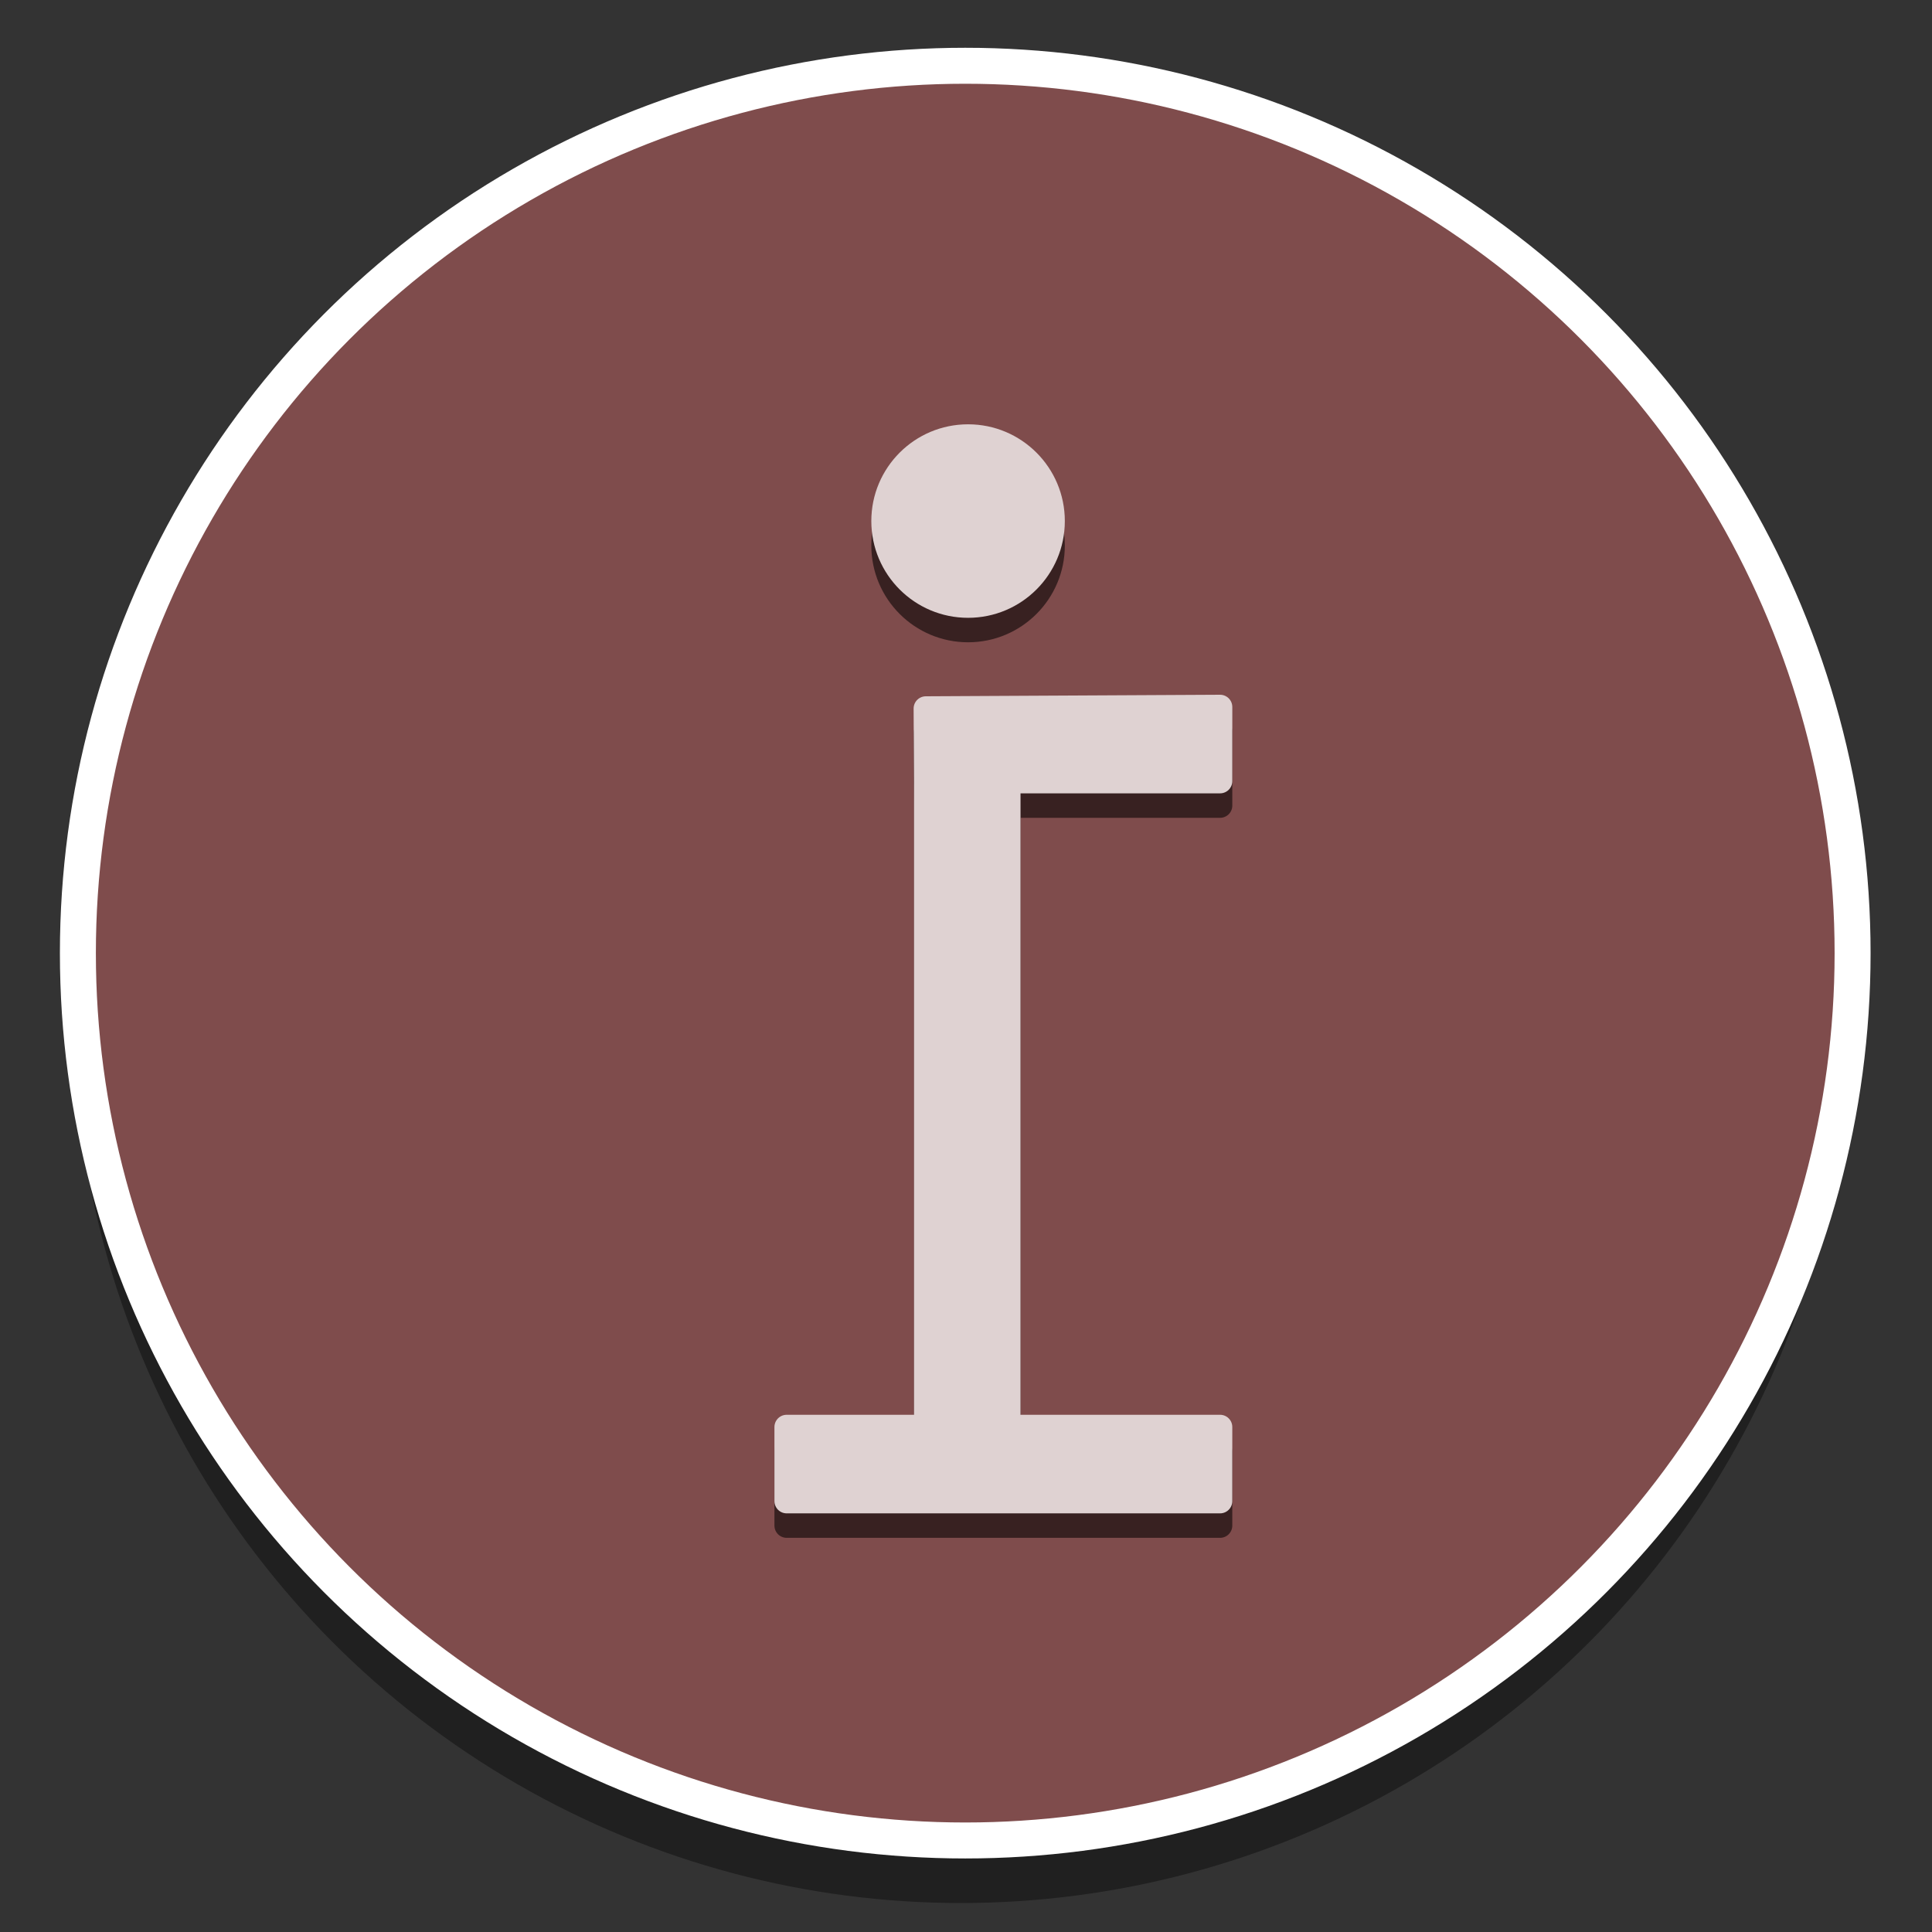 <?xml version="1.0" encoding="utf-8"?>
<!-- Generator: Adobe Illustrator 16.0.0, SVG Export Plug-In . SVG Version: 6.00 Build 0)  -->
<!DOCTYPE svg PUBLIC "-//W3C//DTD SVG 1.1//EN" "http://www.w3.org/Graphics/SVG/1.1/DTD/svg11.dtd">
<svg version="1.1" xmlns="http://www.w3.org/2000/svg" xmlns:xlink="http://www.w3.org/1999/xlink" x="0px" y="0px" width="150px"
	 height="150px" viewBox="0 0 150 150" enable-background="new 0 0 150 150" xml:space="preserve">
<rect x="0" y="0" width="150" height="150" fill="#333333" stroke="none"/>
<g id="Zoom_IN">
</g>
<g id="Pantalla">
</g>
<g id="Zoom_OUT">
</g>
<g id="Musica">
</g>
<g id="Info">
	<g>
		<g opacity="0.5">
			<g opacity="0.75">
				<circle cx="74.608" cy="78.875" r="68.875"/>
			</g>
			<g>
				<circle fill="#CC6666" cx="74.608" cy="74.125" r="68.875"/>
			</g>
		</g>
		<circle fill="none" stroke="#FFFFFF" stroke-width="2.793" stroke-miterlimit="10" cx="74.941" cy="74" r="68.894"/>
		<g opacity="0.75">
			<g opacity="0.75">
				<path stroke="#000000" stroke-width="1.9" stroke-linecap="round" stroke-linejoin="round" stroke-miterlimit="10" d="
					M94.726,56.79v5.755H78.283v50.148h16.442v5.754H61.077v-5.754h10.836V62.545l-0.03-5.635L94.726,56.79z"/>
			</g>
			<g>
				<g>
					
						<path fill="#FFFFFF" stroke="#FFFFFF" stroke-width="1.9" stroke-linecap="round" stroke-linejoin="round" stroke-miterlimit="10" d="
						M94.726,54.89v5.755H78.283v50.148h16.442v5.754H61.077v-5.754h10.836V60.645l-0.03-5.635L94.726,54.89z"/>
				</g>
			</g>
		</g>
		<g opacity="0.75">
			<g opacity="0.75">
				<circle cx="75.161" cy="42.355" r="7.512"/>
			</g>
			<g>
				<circle fill="#FFFFFF" cx="75.161" cy="40.455" r="7.512"/>
			</g>
		</g>
	</g>
</g>
<g id="Share">
</g>
<g id="Giro">
</g>
<g id="Derecha">
</g>
<g id="Izquierda">
</g>
<g id="Abajo">
</g>
<g id="Arriba">
</g>
</svg>
